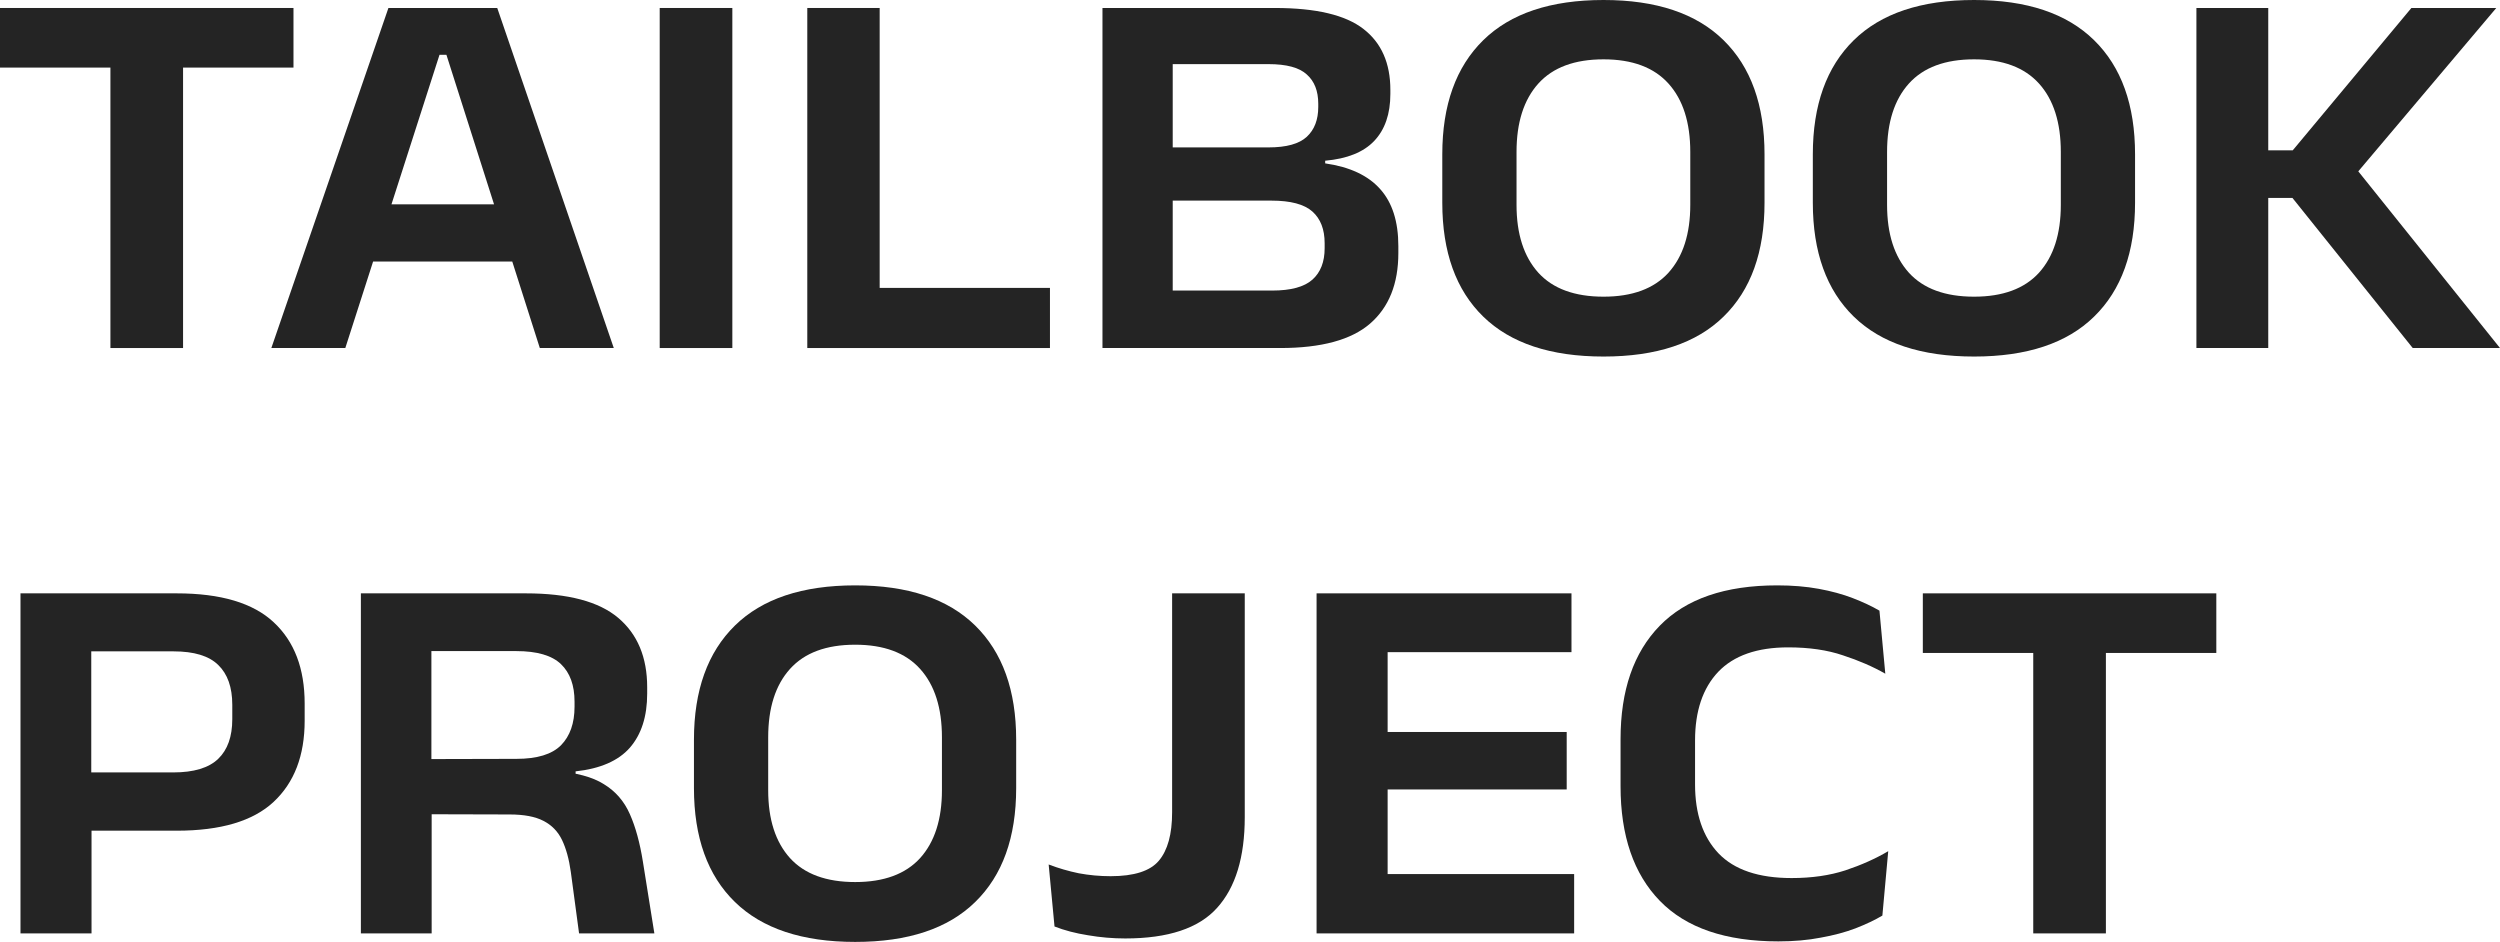 <?xml version="1.0" encoding="UTF-8"?> <svg xmlns="http://www.w3.org/2000/svg" viewBox="0 0 563.744 212.4" fill="none"> <path d="M24.9 78.48V5.7H41.28V78.48H24.9ZM0 15.24V1.8H66.18V15.24H0Z" fill="#242424"></path> <path d="M61.187 78.48L87.587 1.8H112.127L138.407 78.48H121.727L100.667 12.36H99.107L77.867 78.48H61.187ZM80.207 58.98V46.08H119.267V58.98H80.207Z" fill="#242424"></path> <path d="M165.141 78.48H148.761V1.8H165.141V78.48Z" fill="#242424"></path> <path d="M198.362 78.48H182.042V1.8H198.362V78.48ZM190.922 64.92H236.762V78.48H190.922V64.92Z" fill="#242424"></path> <path d="M260.185 78.48V65.52H286.885C291.084 65.52 294.104 64.7 295.944 63.06C297.784 61.42 298.704 59.06 298.704 55.98V54.84C298.704 51.72 297.784 49.34 295.944 47.7C294.104 46.06 291.024 45.24 286.705 45.24H260.065V33.24H286.045C290.084 33.24 292.964 32.44 294.684 30.84C296.404 29.24 297.264 27 297.264 24.12V23.4C297.264 20.52 296.404 18.32 294.684 16.8C293.004 15.24 290.124 14.46 286.045 14.46H260.005V1.8H287.485C296.764 1.8 303.424 3.38 307.464 6.54C311.504 9.66 313.524 14.24 313.524 20.28V21.18C313.524 25.7 312.304 29.24 309.864 31.8C307.464 34.32 303.784 35.8 298.824 36.24V36.84C304.384 37.64 308.524 39.58 311.244 42.66C313.964 45.7 315.324 49.98 315.324 55.5V57.06C315.324 63.98 313.204 69.28 308.964 72.96C304.724 76.64 297.964 78.48 288.684 78.48H260.185ZM248.604 78.48V1.8H264.445V78.48H248.604Z" fill="#242424"></path> <path d="M361.594 80.4C349.674 80.4 340.634 77.4 334.474 71.4C328.314 65.4 325.234 56.84 325.234 45.72V34.8C325.234 23.68 328.314 15.1 334.474 9.06C340.634 3.02 349.674 0 361.594 0C373.474 0 382.494 3.02 388.653 9.06C394.816 15.1 397.896 23.68 397.896 34.8V45.72C397.896 56.84 394.816 65.4 388.653 71.4C382.534 77.4 373.514 80.4 361.594 80.4ZM361.594 66.9C368.074 66.9 372.954 65.1 376.234 61.5C379.514 57.86 381.154 52.76 381.154 46.2V34.26C381.154 27.62 379.514 22.48 376.234 18.84C372.954 15.2 368.074 13.38 361.594 13.38C355.074 13.38 350.174 15.2 346.894 18.84C343.614 22.48 341.974 27.62 341.974 34.26V46.2C341.974 52.76 343.614 57.86 346.894 61.5C350.174 65.1 355.074 66.9 361.594 66.9Z" fill="#242424"></path> <path d="M445.15 80.4C433.23 80.4 424.191 77.4 418.028 71.4C411.868 65.4 408.788 56.84 408.788 45.72V34.8C408.788 23.68 411.868 15.1 418.028 9.06C424.191 3.02 433.23 0 445.15 0C457.03 0 466.05 3.02 472.21 9.06C478.37 15.1 481.45 23.68 481.45 34.8V45.72C481.45 56.84 478.37 65.4 472.21 71.4C466.09 77.4 457.07 80.4 445.15 80.4ZM445.15 66.9C451.63 66.9 456.51 65.1 459.79 61.5C463.07 57.86 464.71 52.76 464.71 46.2V34.26C464.71 27.62 463.07 22.48 459.79 18.84C456.51 15.2 451.63 13.38 445.15 13.38C438.63 13.38 433.73 15.2 430.451 18.84C427.171 22.48 425.531 27.62 425.531 34.26V46.2C425.531 52.76 427.171 57.86 430.451 61.5C433.73 65.1 438.63 66.9 445.15 66.9Z" fill="#242424"></path> <path d="M544.064 78.48L516.945 44.64H510.105V33.9H517.005L543.764 1.8H562.904L530.264 40.44L530.204 36.66L563.744 78.48H544.064ZM495.285 78.48V1.8H511.485V78.48H495.285Z" fill="#242424"></path> <path d="M15.78 187.32V174.18H39.06C43.7 174.18 47.08 173.16 49.2 171.12C51.32 169.08 52.38 166.1 52.38 162.18V158.94C52.38 154.98 51.32 151.98 49.2 149.94C47.12 147.9 43.76 146.88 39.12 146.88H15.72V133.8H39.84C49.8 133.8 57.1 135.98 61.74 140.34C66.38 144.66 68.7 150.76 68.7 158.64V162.54C68.7 170.38 66.36 176.48 61.68 180.84C57.04 185.16 49.76 187.32 39.84 187.32H15.78ZM4.62 210.48V133.8H20.58V178.02L20.64 185.22V210.48H4.62Z" fill="#242424"></path> <path d="M130.578 210.48L128.718 196.62C128.318 193.74 127.658 191.34 126.738 189.42C125.818 187.5 124.418 186.06 122.538 185.1C120.698 184.14 118.158 183.66 114.918 183.66L92.598 183.6V171.18L116.478 171.12C121.118 171.12 124.458 170.1 126.498 168.06C128.538 165.98 129.558 163.08 129.558 159.36V158.22C129.558 154.54 128.538 151.72 126.498 149.76C124.458 147.8 121.098 146.82 116.418 146.82H92.478V133.8H118.578C128.098 133.8 135.038 135.64 139.398 139.32C143.758 143 145.938 148.22 145.938 154.98V156.42C145.938 161.54 144.638 165.6 142.038 168.6C139.438 171.56 135.358 173.34 129.798 173.94V176.16L125.118 173.88C129.878 174.2 133.558 175.18 136.158 176.82C138.798 178.42 140.758 180.68 142.038 183.6C143.318 186.48 144.298 190.06 144.978 194.34L147.558 210.48H130.578ZM81.378 210.48V133.8H97.278V175.8L97.338 181.74V210.48H81.378Z" fill="#242424"></path> <path d="M192.845 212.4C180.925 212.4 171.885 209.4 165.725 203.4C159.565 197.4 156.485 188.84 156.485 177.72V166.8C156.485 155.68 159.565 147.1 165.725 141.06C171.885 135.02 180.925 132 192.845 132C204.725 132 213.745 135.02 219.905 141.06C226.065 147.1 229.145 155.68 229.145 166.8V177.72C229.145 188.84 226.065 197.4 219.905 203.4C213.785 209.4 204.765 212.4 192.845 212.4ZM192.845 198.9C199.325 198.9 204.205 197.1 207.485 193.5C210.765 189.86 212.405 184.76 212.405 178.2V166.26C212.405 159.62 210.765 154.48 207.485 150.84C204.205 147.2 199.325 145.38 192.845 145.38C186.325 145.38 181.425 147.2 178.145 150.84C174.865 154.48 173.225 159.62 173.225 166.26V178.2C173.225 184.76 174.865 189.86 178.145 193.5C181.425 197.1 186.325 198.9 192.845 198.9Z" fill="#242424"></path> <path d="M253.75 211.62C250.95 211.62 248.15 211.38 245.35 210.9C242.55 210.46 240.03 209.8 237.79 208.92L236.47 194.94C238.67 195.78 240.93 196.44 243.25 196.92C245.61 197.36 248.01 197.58 250.45 197.58C255.73 197.58 259.35 196.42 261.31 194.1C263.31 191.74 264.31 188.1 264.31 183.18V133.8H280.69V184.26C280.69 193.3 278.61 200.12 274.45 204.72C270.33 209.32 263.43 211.62 253.75 211.62Z" fill="#242424"></path> <path d="M296.884 210.48V133.8H312.907V210.48H296.884ZM300.124 210.48V197.1H354.966V210.48H300.124ZM305.827 178.02V165.06H353.286V178.02H305.827ZM300.064 147.06V133.8H354.366V147.06H300.064Z" fill="#242424"></path> <path d="M401.011 212.28C389.131 212.28 380.231 209.24 374.311 203.16C368.391 197.08 365.431 188.46 365.431 177.3V166.68C365.431 155.68 368.371 147.16 374.251 141.12C380.171 135.04 389.011 132 400.771 132C404.171 132 407.291 132.26 410.131 132.78C412.971 133.3 415.531 134 417.811 134.88C420.091 135.76 422.091 136.7 423.811 137.7L425.131 151.92C422.331 150.32 419.151 148.94 415.591 147.78C412.071 146.58 407.951 145.98 403.231 145.98C396.231 145.98 390.971 147.82 387.451 151.5C383.971 155.18 382.231 160.34 382.231 166.98V176.88C382.231 183.52 383.991 188.7 387.511 192.42C391.071 196.14 396.571 198 404.011 198C408.531 198 412.571 197.42 416.131 196.26C419.731 195.06 422.951 193.62 425.791 191.94L424.471 206.46C422.791 207.46 420.771 208.42 418.411 209.34C416.091 210.22 413.471 210.92 410.551 211.44C407.671 212 404.491 212.28 401.011 212.28Z" fill="#242424"></path> <path d="M458.493 210.48V137.7H474.873V210.48H458.493ZM433.593 147.24V133.8H499.775V147.24H433.593Z" fill="#242424"></path> </svg> 